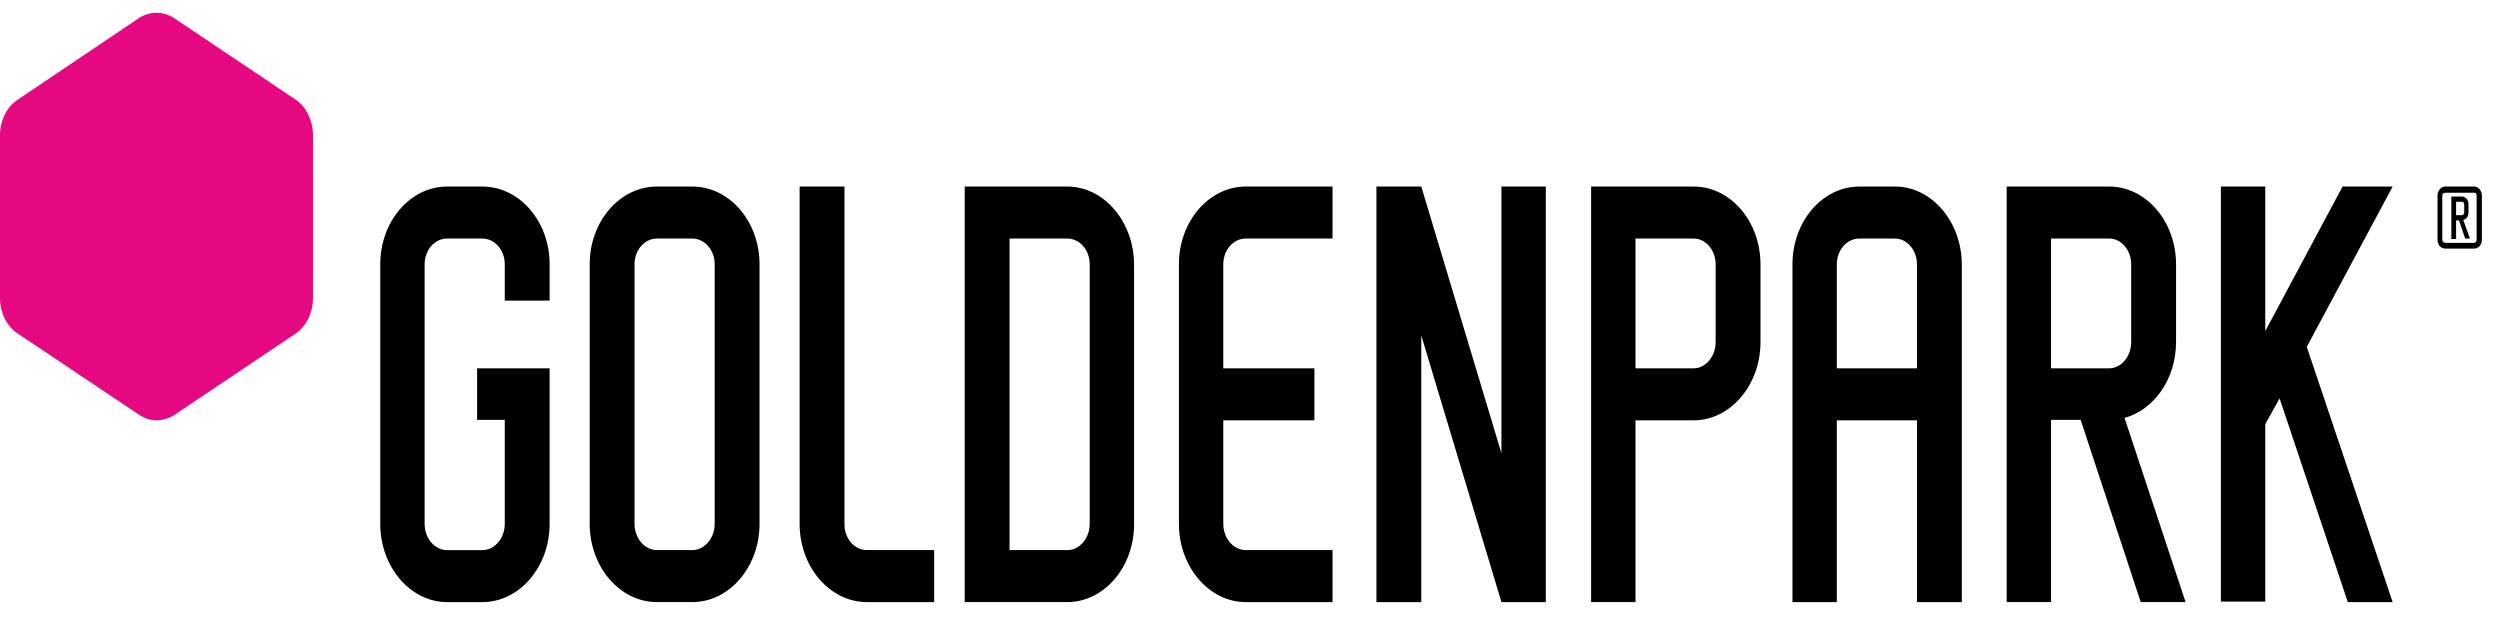 <?xml version="1.0" encoding="UTF-8"?>
<svg xmlns="http://www.w3.org/2000/svg" version="1.2" viewBox="0 0 524 131" width="524" height="131">
  <title>Logo da marca (1)-svg</title>
  <style>
		.s0 { fill: #e60881 } 
		.s1 { fill: #000000 } 
	</style>
  <g>
    <path class="s0" d="m32.8 88.1c-1.3 0-2.5-0.4-3.7-1.2l-25.4-17c-2.3-1.5-3.7-4.4-3.7-7.4v-34.2c0-3 1.4-5.9 3.7-7.4l25.4-17.1c2.3-1.5 5.1-1.5 7.4 0l25.5 17.1c2.2 1.5 3.6 4.4 3.6 7.4v34.2c0 3-1.4 5.9-3.6 7.4l-25.5 17.1c-1.1 0.7-2.4 1.1-3.7 1.1z"></path>
    <g>
      <g>
        <path class="s1" d="m501.4 39.1h-9.3c0 0-1.1 0-1.1 0l-16.2 30.3v-30.3h-9.3v87h9.3v-37.2l3-5.4 14.3 42.7h9.4l-18-53.5c0 0 18-33.6 18-33.6z"></path>
        <path fill-rule="evenodd" class="s1" d="m145.1 126.2h-7.4c-7.8 0-14.1-7.4-14.1-16.4v-54.4c0-9 6.3-16.3 14.1-16.3h7.4c7.8 0 14.1 7.3 14.1 16.3v54.4c0 9-6.3 16.4-14.1 16.4zm-7.4-76.2c-2.6 0-4.7 2.4-4.7 5.4v54.4c0 3 2.1 5.5 4.7 5.5h7.4c2.6 0 4.7-2.5 4.7-5.5v-54.4c0-3-2.1-5.4-4.7-5.4z"></path>
        <path class="s1" d="m115.2 63v-7.6c0-9-6.3-16.3-14.1-16.3h-7.4c-7.7 0-14 7.3-14 16.3v54.4c0 9 6.3 16.4 14 16.4h7.4c7.8 0 14.1-7.4 14.1-16.4v-32.6h-15.2v10.8h5.8v21.8c0 3-2.1 5.5-4.7 5.5h-7.4c-2.6 0-4.7-2.5-4.7-5.5v-54.4c0-3 2.1-5.4 4.7-5.4h7.4c2.6 0 4.7 2.4 4.7 5.4v7.6z"></path>
        <path class="s1" d="m195.8 115.3h-14.1c-2.6 0-4.7-2.4-4.7-5.4v-70.8h-9.4v70.7c0 9 6.3 16.4 14.1 16.4h14.1v-10.9z"></path>
        <path fill-rule="evenodd" class="s1" d="m237.7 55.5v54.4c0 9-6.3 16.3-14 16.3h-12.1-9.4v-87.1h21.5c7.7 0 14 7.4 14 16.4zm-9.3-0.1c0-3-2.1-5.4-4.7-5.4h-12.1v65.3h12.1c2.6 0 4.7-2.5 4.7-5.5 0 0 0-54.4 0-54.4z"></path>
        <path class="s1" d="m261.1 50h18.2v-10.9h-18.2c-7.7 0-14 7.3-14 16.3v54.4c0 9 6.3 16.4 14 16.4h18.2v-10.9h-18.2c-2.6 0-4.7-2.5-4.7-5.5v-21.7h19.1v-10.9h-19.1v-21.8c0-3 2.1-5.4 4.7-5.4z"></path>
        <path fill-rule="evenodd" class="s1" d="m369 65.8c0-10.4 0 2.4 0 2.4v3.5c0 9-6.3 16.4-14 16.4h-12.2v38.1h-9.3v-87.1h21.5c7.7 0 14 7.3 14 16.3v10.4m-9.4-10.4c0-3-2.1-5.4-4.6-5.4h-12.2v27.2h12.2c2.5 0 4.6-2.5 4.6-5.5z"></path>
        <path fill-rule="evenodd" class="s1" d="m397.2 39.1c7.7 0 14 7.4 14 16.4v70.7h-9.4v-38.1h-16.8v38.1h-9.3v-70.8c0-9 6.3-16.3 14-16.3h7.5m4.6 38.1v-21.8c0-3-2.1-5.4-4.6-5.4h-7.5c-2.6 0-4.7 2.4-4.7 5.4v21.8z"></path>
        <path fill-rule="evenodd" class="s1" d="m445.3 87.6q0 0 0 0zm0 0l12.8 38.6h-9.4l-12.6-38.2h-6.2v38.2h-9.3v-87.1h21.5c7.7 0 14 7.3 14 16.3v16.3c0 7.7-4.6 14.2-10.8 15.9zm-15.4-10.4h12.2c2.5 0 4.6-2.5 4.6-5.5v-16.3c0-3-2.1-5.4-4.6-5.4h-12.2z"></path>
        <path fill-rule="evenodd" class="s1" d="m518.6 52.1h-6.1c-0.9 0-1.6-0.8-1.6-1.9v-9.2c0-1 0.7-1.9 1.6-1.9h6.1c0.9 0 1.6 0.9 1.6 1.9v9.2c0 1.1-0.7 1.9-1.6 1.9zm-6.1-11.7c-0.3 0-0.6 0.2-0.6 0.6v9.2c0 0.4 0.3 0.7 0.6 0.7h6.1c0.3 0 0.5-0.3 0.5-0.7v-9.2c0-0.4-0.2-0.6-0.5-0.6z"></path>
        <path fill-rule="evenodd" class="s1" d="m516.3 46.1l1.4 3.9h-1l-1.3-3.8h-0.6v3.9h-1v-8.9h2.2c0.8 0 1.4 0.7 1.4 1.6v1.7c0 0.8-0.4 1.4-1.1 1.6zm-1.5-1h1.2c0.3 0 0.5-0.3 0.5-0.6v-1.7c0-0.3-0.2-0.5-0.5-0.5h-1.2z"></path>
      </g>
      <path class="s1" d="m314.7 39.1v55.9l-16.8-55.9h-9.4v87.1h9.4v-55.9l16.8 55.9h9.3v-87.1h-9.3z"></path>
    </g>
  </g>
</svg>
